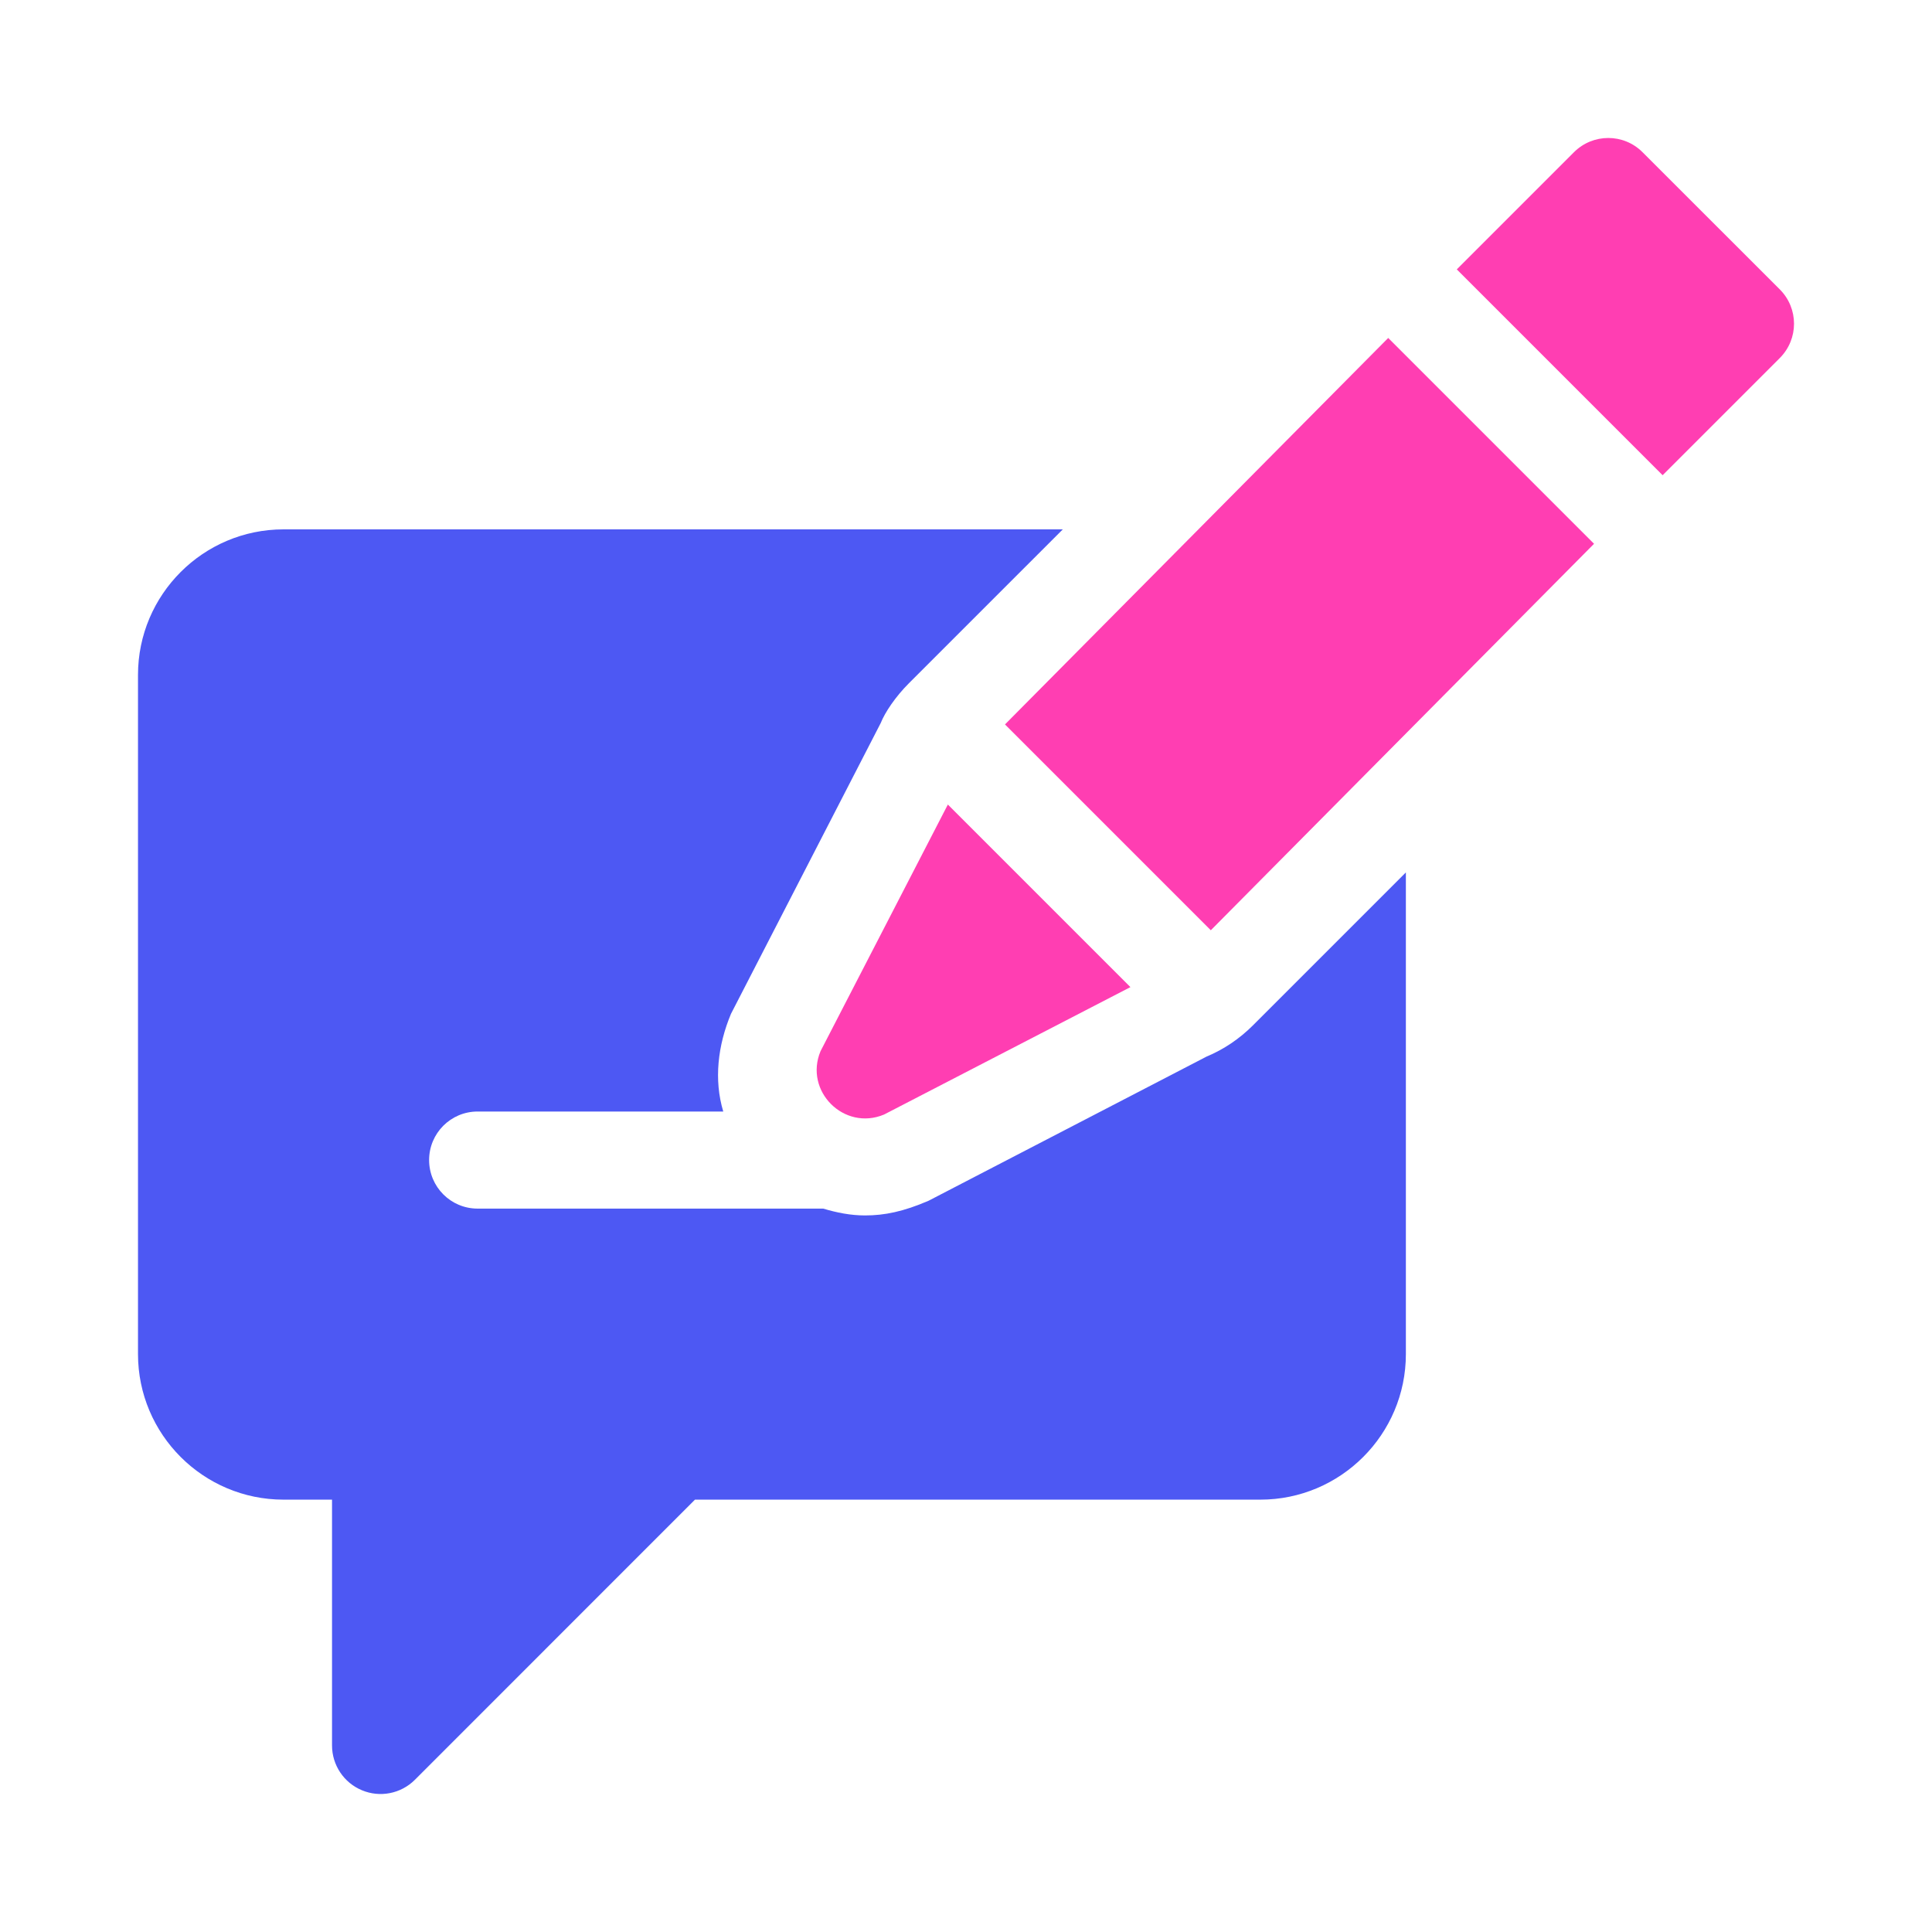 <svg width="28" height="28" viewBox="0 0 28 28" fill="none" xmlns="http://www.w3.org/2000/svg">
<path d="M23.102 7.881L20.119 4.898L14.565 10.499L17.548 13.482L23.102 7.881Z" fill="#FF3EB2"/>
<path d="M11.892 15.234C11.65 15.813 12.233 16.395 12.812 16.153L16.383 14.306L13.737 11.66L11.892 15.234Z" fill="#FF3EB2"/>
<path d="M25.794 5.189C26.069 4.914 26.069 4.469 25.794 4.194L23.805 2.206C23.531 1.931 23.086 1.931 22.811 2.206L21.113 3.904L24.096 6.887L25.794 5.189Z" fill="#FF3EB2"/>
<path d="M4.109 21.734H4.812V25.297C4.812 25.581 4.984 25.838 5.246 25.946C5.506 26.055 5.81 25.997 6.013 25.794L10.072 21.734H18.266C19.429 21.734 20.375 20.788 20.375 19.625V12.644L18.157 14.862C17.963 15.055 17.738 15.208 17.484 15.314L13.458 17.402C13.092 17.56 12.818 17.615 12.537 17.615C12.328 17.615 12.127 17.575 11.931 17.516H6.922C6.533 17.516 6.219 17.201 6.219 16.812C6.219 16.424 6.533 16.109 6.922 16.109H10.482C10.344 15.649 10.403 15.15 10.594 14.693L12.764 10.479C12.826 10.323 12.979 10.096 13.171 9.904L15.403 7.672H4.109C2.946 7.672 2 8.618 2 9.781V19.625C2 20.788 2.946 21.734 4.109 21.734V21.734Z" fill="#4D58F3"/>
</svg>
